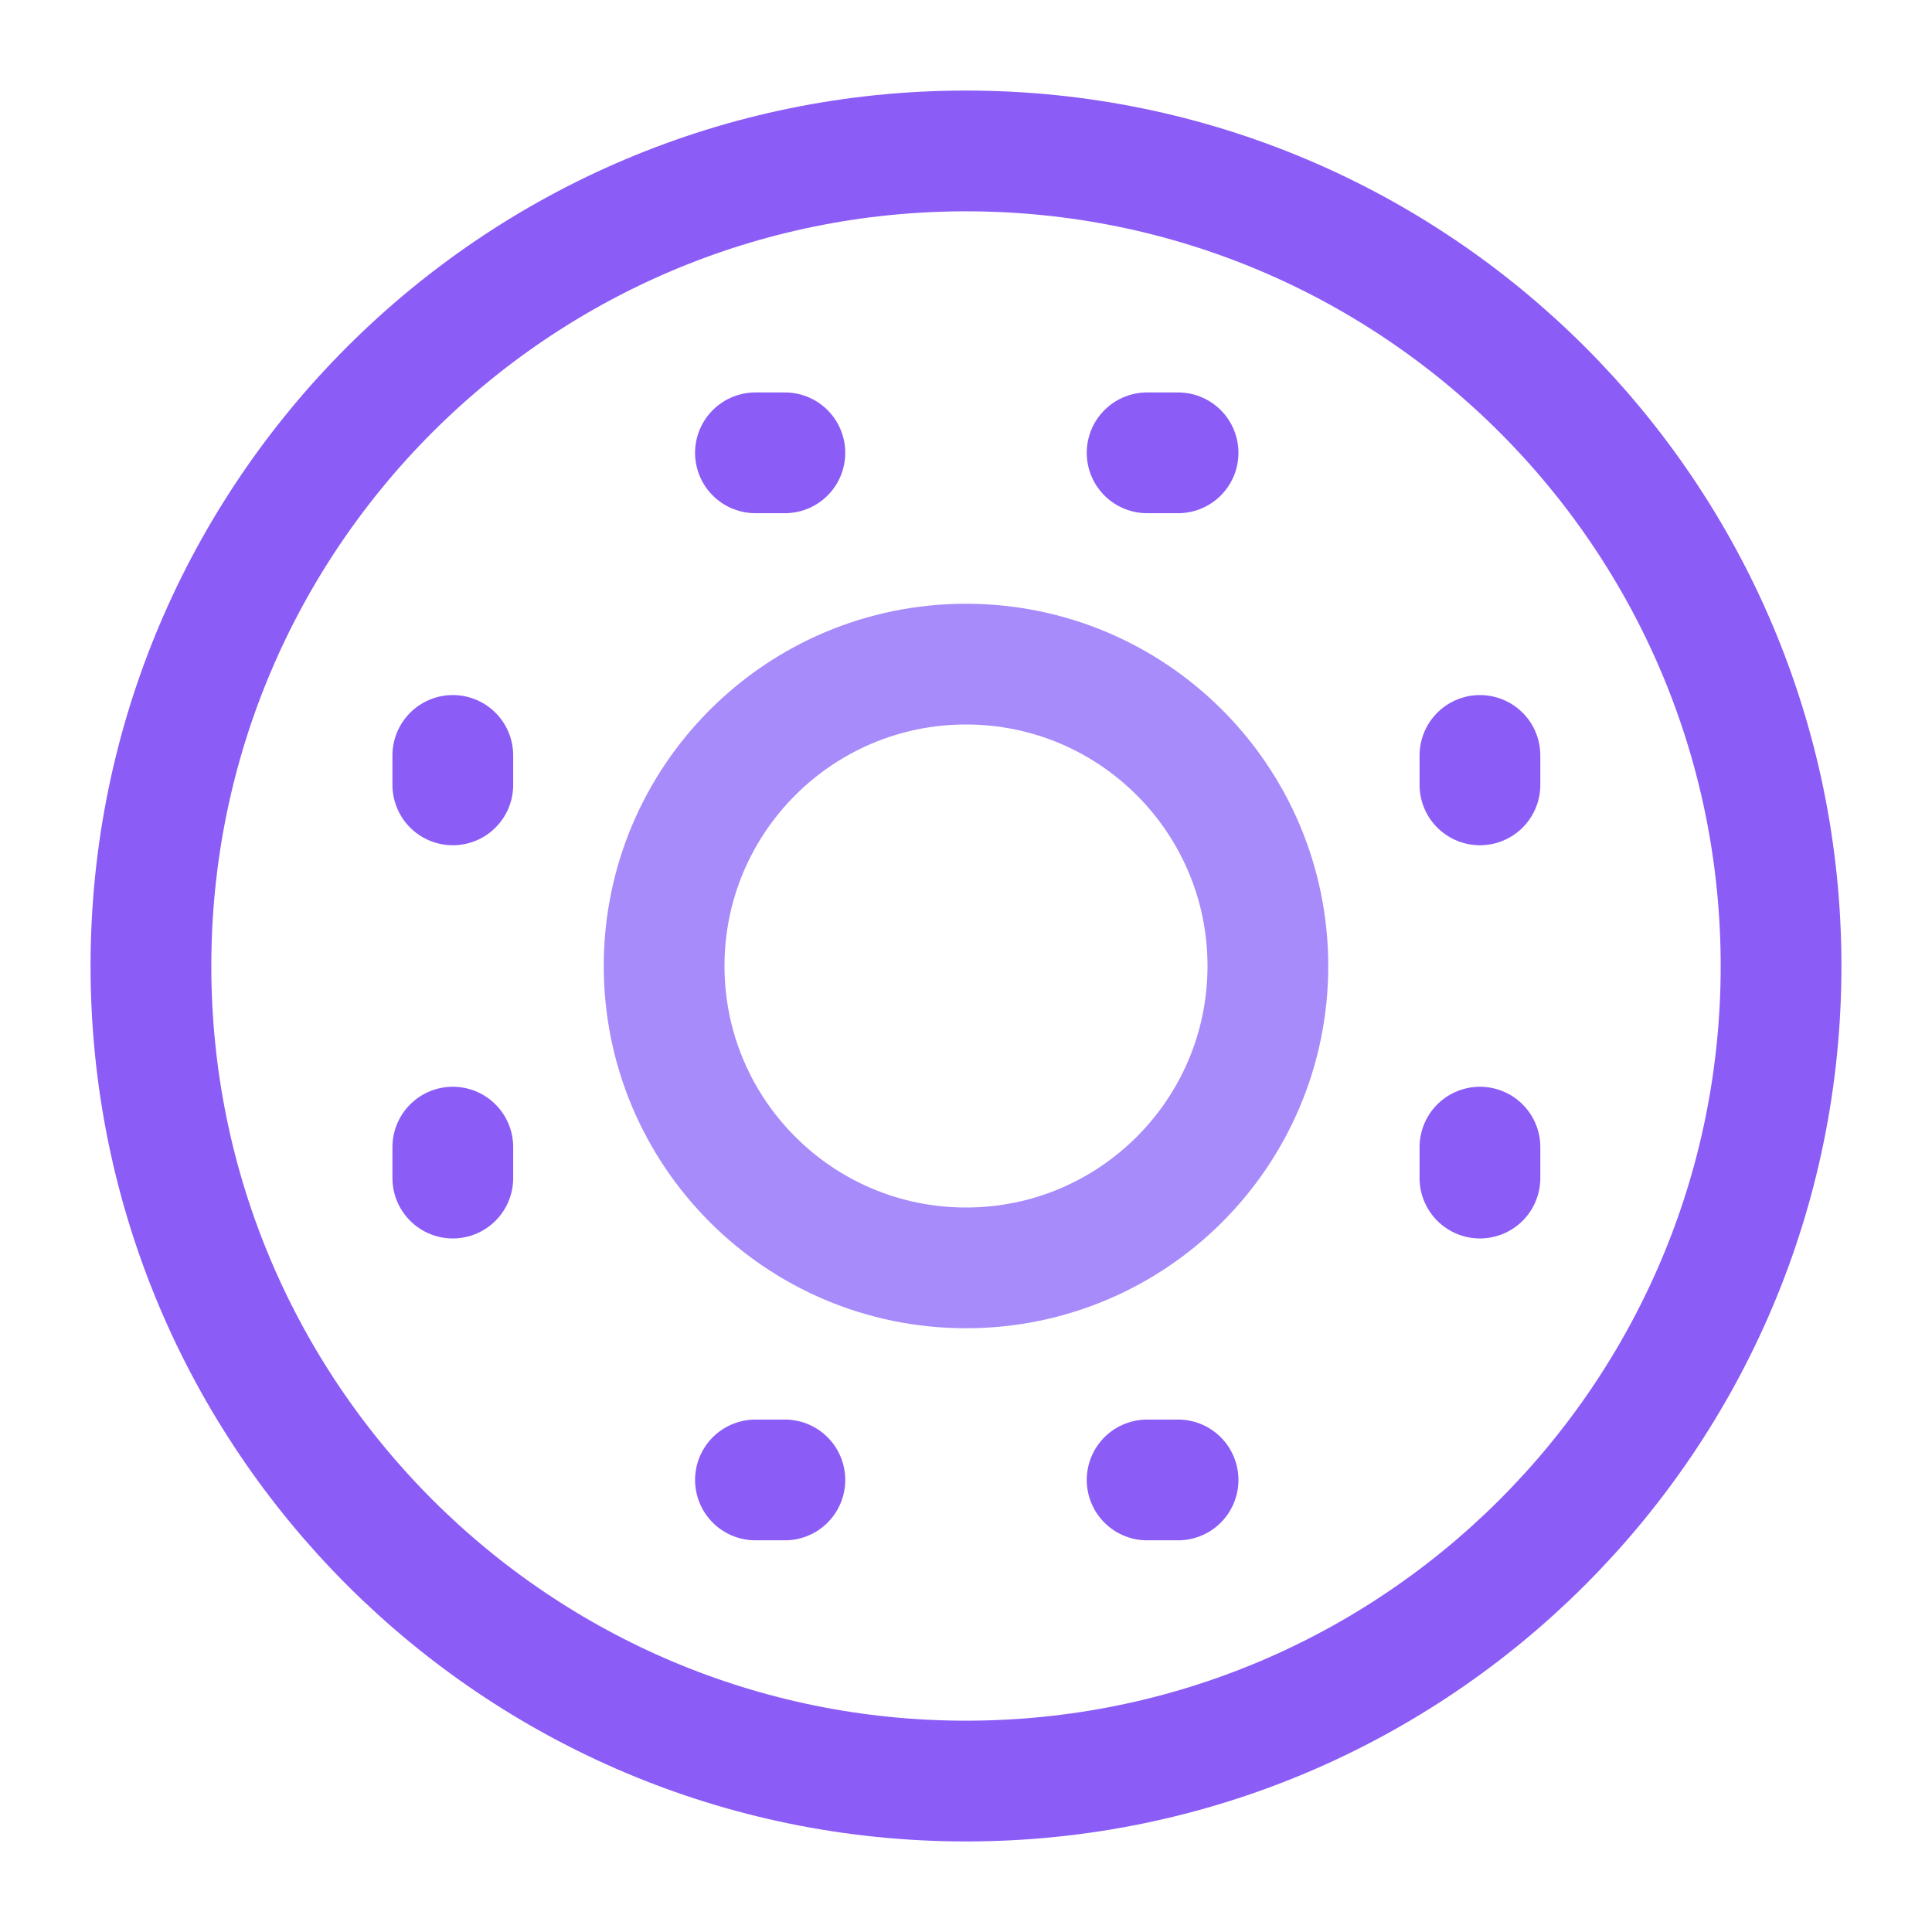 <svg width="64" height="64" viewBox="0 0 64 64" fill="none" xmlns="http://www.w3.org/2000/svg">
<path d="M32 59C46.912 59 59 46.912 59 32C59 17.088 46.912 5 32 5C17.088 5 5 17.088 5 32C5 46.912 17.088 59 32 59Z" stroke="#8B5CF6" stroke-width="4" stroke-linecap="round" stroke-linejoin="round"/>
<path d="M32 42C37.523 42 42 37.523 42 32C42 26.477 37.523 22 32 22C26.477 22 22 26.477 22 32C22 37.523 26.477 42 32 42Z" stroke="#A78BFA" stroke-width="4" stroke-linecap="round" stroke-linejoin="round"/>
<path d="M25.025 15H26" stroke="#8B5CF6" stroke-width="4" stroke-linecap="round" stroke-linejoin="round"/>
<path d="M38 15H39.025" stroke="#8B5CF6" stroke-width="4" stroke-linecap="round" stroke-linejoin="round"/>
<path d="M15 25.025V26" stroke="#8B5CF6" stroke-width="4" stroke-linecap="round" stroke-linejoin="round"/>
<path d="M15 38V39.025" stroke="#8B5CF6" stroke-width="4" stroke-linecap="round" stroke-linejoin="round"/>
<path d="M49.025 25.025V26" stroke="#8B5CF6" stroke-width="4" stroke-linecap="round" stroke-linejoin="round"/>
<path d="M49.025 38V39.025" stroke="#8B5CF6" stroke-width="4" stroke-linecap="round" stroke-linejoin="round"/>
<path d="M25.025 49.025H26" stroke="#8B5CF6" stroke-width="4" stroke-linecap="round" stroke-linejoin="round"/>
<path d="M38 49.025H39.025" stroke="#8B5CF6" stroke-width="4" stroke-linecap="round" stroke-linejoin="round"/>
</svg>